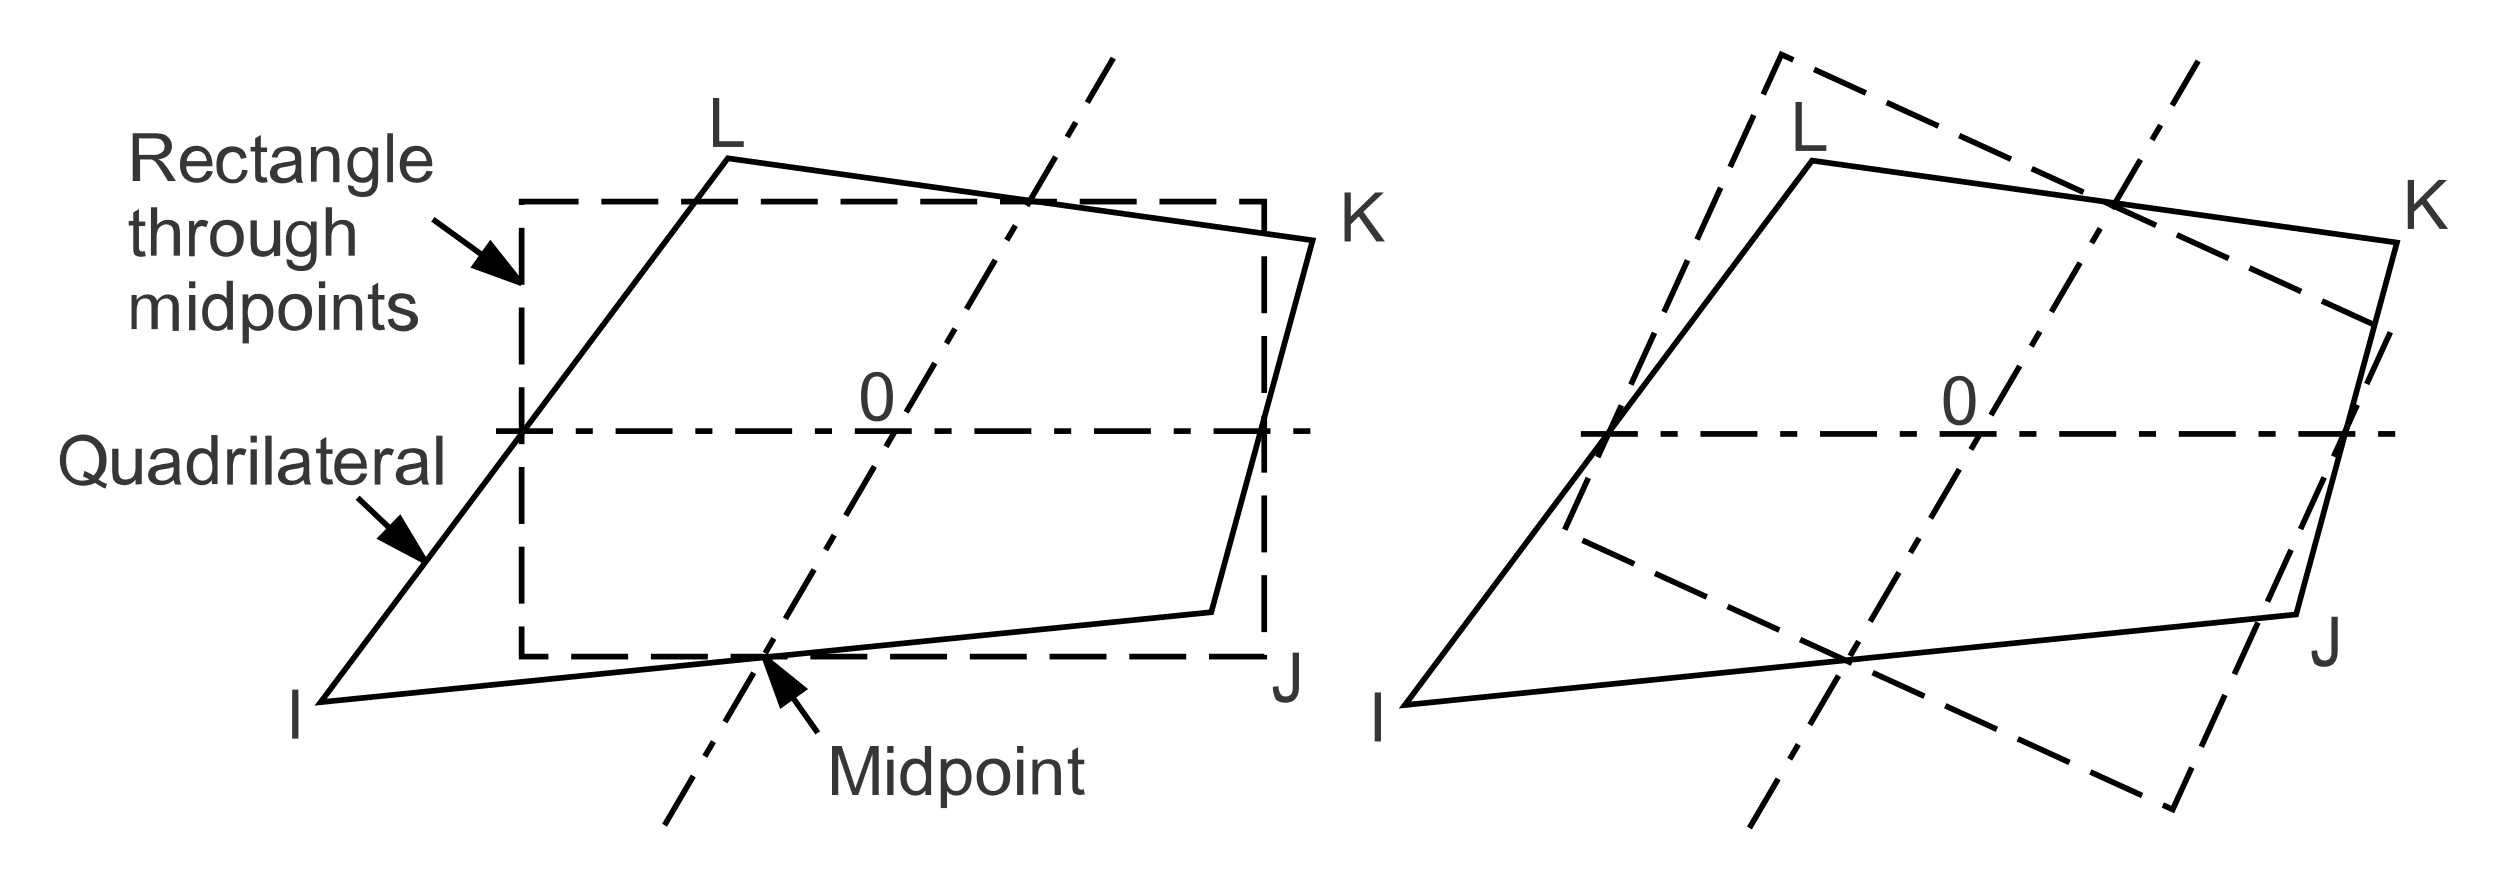 <?xml version="1.0" encoding="utf-8"?>
<!-- Generator: Adobe Illustrator 17.1.0, SVG Export Plug-In . SVG Version: 6.00 Build 0)  -->

<svg version="1.1" id="Layer_1" xmlns="http://www.w3.org/2000/svg" xmlns:xlink="http://www.w3.org/1999/xlink" x="0px" y="0px"
	 width="439px" height="155px" viewBox="86 319 439 155" enable-background="new 86 319 439 155" xml:space="preserve">
<g>
	<rect x="86" y="319" fill="#FFFFFF" width="439" height="155"/>
	
		<rect x="177.6" y="354.4" fill="none" stroke="#000000" stroke-miterlimit="10" stroke-dasharray="10,4" width="130.4" height="79.9"/>
	<path fill="none" stroke="#000000" stroke-miterlimit="10" stroke-dasharray="10,4,3,4" d="M173.1,394.7h146.4 M202.7,463.9
		l78.8-134.7"/>
	<polygon fill="none" stroke="#000000" stroke-miterlimit="10" points="142.3,442.3 213.8,346.8 316.5,361.2 298.7,426.5 	"/>
	
		<rect x="387.2" y="336.1" transform="matrix(-0.415 0.91 -0.91 -0.415 972.284 164.465)" fill="none" stroke="#000000" stroke-miterlimit="10" stroke-dasharray="10,4" width="92.1" height="117.5"/>
	<path fill="none" stroke="#000000" stroke-miterlimit="10" stroke-dasharray="10,4,3,4" d="M363.6,395.2H510 M393.2,464.4
		L472,329.7"/>
	<polygon fill="none" stroke="#000000" stroke-miterlimit="10" points="332.7,442.8 404.2,347.2 506.9,361.6 489.2,426.9 	"/>
	<polygon fill="#363639" points="211.2,344.8 211.2,336.2 212.3,336.2 212.3,343.8 216.6,343.8 216.6,344.8 	"/>
	<polygon fill="#363639" points="322.1,361.4 322.1,352.8 323.2,352.8 323.2,357 327.5,352.8 329,352.8 325.4,356.2 329.2,361.4 
		327.7,361.4 324.6,357 323.2,358.4 323.2,361.4 	"/>
	<path fill="#363639" d="M309.5,439.6l1-0.1c0,0.7,0.2,1.1,0.4,1.4s0.5,0.4,0.9,0.4c0.3,0,0.5-0.1,0.7-0.2s0.3-0.3,0.4-0.5
		s0.1-0.6,0.1-1.1v-5.9h1.1v5.9c0,0.7-0.1,1.3-0.3,1.7c-0.2,0.4-0.4,0.7-0.8,0.9c-0.4,0.2-0.8,0.3-1.3,0.3c-0.8,0-1.3-0.2-1.7-0.6
		C309.7,441.1,309.5,440.4,309.5,439.6L309.5,439.6z"/>
	<polygon fill="#363639" points="137.3,448.7 137.3,440.1 138.4,440.1 138.4,448.7 	"/>
	<path fill="#363639" d="M237.2,388.6c0-1,0.1-1.8,0.3-2.4s0.5-1.1,0.9-1.4s0.9-0.5,1.6-0.5c0.5,0,0.9,0.1,1.2,0.3
		c0.3,0.2,0.6,0.5,0.9,0.8c0.2,0.3,0.4,0.8,0.5,1.3s0.2,1.2,0.2,2c0,1-0.1,1.8-0.3,2.4s-0.5,1.1-0.9,1.4s-0.9,0.5-1.6,0.5
		c-0.8,0-1.5-0.3-2-0.9C237.5,391.3,237.2,390.2,237.2,388.6 M238.3,388.6c0,1.4,0.2,2.4,0.5,2.8c0.3,0.5,0.7,0.7,1.2,0.7
		s0.9-0.2,1.2-0.7s0.5-1.4,0.5-2.8s-0.2-2.4-0.5-2.8c-0.3-0.5-0.7-0.7-1.2-0.7s-0.9,0.2-1.2,0.6
		C238.5,386.2,238.3,387.2,238.3,388.6L238.3,388.6z"/>
	<polygon fill="#363639" points="401.3,345.5 401.3,336.9 402.4,336.9 402.4,344.5 406.7,344.5 406.7,345.5 	"/>
	<polygon fill="#363639" points="508.8,359.2 508.8,350.6 509.9,350.6 509.9,354.9 514.2,350.6 515.7,350.6 512.1,354.1 
		515.9,359.2 514.4,359.2 511.3,354.9 509.9,356.2 509.9,359.2 	"/>
	<path fill="#363639" d="M491.9,433.3l1-0.1c0,0.7,0.2,1.1,0.4,1.4c0.2,0.2,0.5,0.4,0.9,0.4c0.3,0,0.5-0.1,0.7-0.2s0.3-0.3,0.4-0.5
		s0.1-0.6,0.1-1.1v-5.9h1.1v5.9c0,0.7-0.1,1.3-0.3,1.7c-0.2,0.4-0.4,0.7-0.8,0.9c-0.4,0.2-0.8,0.3-1.3,0.3c-0.8,0-1.3-0.2-1.7-0.6
		C492.1,434.8,491.9,434.2,491.9,433.3L491.9,433.3z"/>
	<polygon fill="#363639" points="327.4,449.2 327.4,440.6 328.5,440.6 328.5,449.2 	"/>
	<path fill="#363639" d="M427.3,389.3c0-1,0.1-1.8,0.3-2.4c0.2-0.6,0.5-1.1,0.9-1.4s0.9-0.5,1.6-0.5c0.5,0,0.9,0.1,1.2,0.3
		c0.3,0.2,0.6,0.5,0.9,0.8s0.4,0.8,0.5,1.3s0.2,1.2,0.2,2c0,1-0.1,1.8-0.3,2.4c-0.2,0.6-0.5,1.1-0.9,1.4s-0.9,0.5-1.6,0.5
		c-0.8,0-1.5-0.3-2-0.9C427.6,392.1,427.3,390.9,427.3,389.3 M428.4,389.3c0,1.4,0.2,2.4,0.5,2.8c0.3,0.5,0.7,0.7,1.2,0.7
		s0.9-0.2,1.2-0.7s0.5-1.4,0.5-2.8s-0.2-2.4-0.5-2.8c-0.3-0.5-0.7-0.7-1.2-0.7s-0.9,0.2-1.2,0.6
		C428.6,386.9,428.4,387.9,428.4,389.3L428.4,389.3z"/>
	<path fill="#363639" d="M109.3,351v-8.6h3.8c0.8,0,1.3,0.1,1.7,0.2c0.4,0.2,0.7,0.4,1,0.8s0.4,0.8,0.4,1.3c0,0.6-0.2,1.1-0.6,1.5
		s-1,0.7-1.8,0.8c0.3,0.1,0.5,0.3,0.7,0.4c0.3,0.3,0.6,0.7,0.9,1.1l1.5,2.3h-1.4l-1.1-1.8c-0.3-0.5-0.6-0.9-0.8-1.2
		c-0.2-0.3-0.4-0.5-0.6-0.6s-0.3-0.2-0.5-0.2c-0.1,0-0.3,0-0.6,0h-1.3v3.8h-1.3 M110.4,346.2h2.4c0.5,0,0.9,0,1.2-0.2
		c0.3-0.1,0.5-0.3,0.7-0.5c0.1-0.2,0.2-0.5,0.2-0.8c0-0.4-0.2-0.7-0.4-1c-0.3-0.3-0.8-0.4-1.4-0.4h-2.7L110.4,346.2L110.4,346.2z"/>
	<path fill="#363639" d="M122.3,349l1.1,0.1c-0.2,0.6-0.5,1.1-1,1.5c-0.5,0.3-1.1,0.5-1.8,0.5c-0.9,0-1.6-0.3-2.2-0.8
		c-0.5-0.6-0.8-1.3-0.8-2.4c0-1,0.3-1.9,0.8-2.4c0.5-0.6,1.2-0.9,2.1-0.9c0.8,0,1.5,0.3,2,0.9s0.8,1.4,0.8,2.4c0,0.1,0,0.2,0,0.3
		h-4.6c0,0.7,0.2,1.2,0.6,1.6c0.3,0.4,0.8,0.5,1.3,0.5c0.4,0,0.7-0.1,1-0.3C121.9,349.8,122.1,349.5,122.3,349 M118.8,347.3h3.5
		c0-0.5-0.2-0.9-0.4-1.2c-0.3-0.4-0.8-0.6-1.3-0.6s-0.9,0.2-1.2,0.5C119,346.4,118.8,346.8,118.8,347.3L118.8,347.3z"/>
	<path fill="#363639" d="M128.5,348.8l1,0.1c-0.1,0.7-0.4,1.3-0.9,1.7c-0.5,0.4-1,0.6-1.7,0.6c-0.9,0-1.5-0.3-2.1-0.8
		s-0.8-1.3-0.8-2.4c0-0.7,0.1-1.3,0.3-1.8c0.2-0.5,0.6-0.9,1-1.1c0.5-0.3,0.9-0.4,1.5-0.4c0.7,0,1.2,0.2,1.7,0.5
		c0.4,0.3,0.7,0.8,0.8,1.5l-1,0.2c-0.1-0.4-0.3-0.7-0.5-0.9c-0.3-0.2-0.6-0.3-0.9-0.3c-0.5,0-1,0.2-1.3,0.6s-0.5,1-0.5,1.8
		s0.2,1.5,0.5,1.8c0.3,0.4,0.7,0.6,1.3,0.6c0.4,0,0.8-0.1,1-0.4C128.3,349.7,128.5,349.3,128.5,348.8L128.5,348.8z"/>
	<path fill="#363639" d="M132.8,350.1l0.2,0.9c-0.3,0-0.6,0.1-0.8,0.1c-0.4,0-0.7-0.1-0.9-0.2s-0.4-0.3-0.4-0.5
		c-0.1-0.2-0.1-0.6-0.1-1.2v-3.6H130v-0.8h0.8v-1.5l1-0.6v2.2h1.1v0.8h-1.1v3.6c0,0.3,0,0.5,0.1,0.6c0,0.1,0.1,0.2,0.2,0.2
		c0.1,0,0.2,0.1,0.4,0.1C132.4,350.1,132.6,350.1,132.8,350.1L132.8,350.1z"/>
	<path fill="#363639" d="M137.9,350.3c-0.4,0.3-0.8,0.6-1.1,0.7c-0.4,0.1-0.8,0.2-1.2,0.2c-0.7,0-1.2-0.2-1.6-0.5
		c-0.4-0.3-0.6-0.8-0.6-1.3c0-0.3,0.1-0.6,0.2-0.8c0.1-0.3,0.3-0.5,0.6-0.6c0.2-0.1,0.5-0.3,0.8-0.3c0.2,0,0.5-0.1,0.9-0.2
		c0.9-0.1,1.5-0.2,1.9-0.4c0-0.1,0-0.2,0-0.3c0-0.4-0.1-0.7-0.3-0.9c-0.3-0.2-0.7-0.4-1.2-0.4s-0.9,0.1-1.1,0.3
		c-0.2,0.2-0.4,0.5-0.5,0.9l-1-0.1c0.1-0.4,0.3-0.8,0.5-1.1c0.2-0.3,0.5-0.5,0.9-0.6s0.9-0.2,1.4-0.2s1,0.1,1.3,0.2s0.6,0.3,0.7,0.5
		c0.2,0.2,0.3,0.4,0.3,0.7c0,0.2,0.1,0.5,0.1,1v1.4c0,1,0,1.6,0.1,1.9c0,0.3,0.1,0.5,0.3,0.7h-1.1
		C138,350.8,137.9,350.6,137.9,350.3 M137.8,347.9c-0.4,0.2-1,0.3-1.7,0.4c-0.4,0.1-0.7,0.1-0.9,0.2s-0.3,0.2-0.4,0.3
		c-0.1,0.2-0.1,0.3-0.1,0.5c0,0.3,0.1,0.5,0.3,0.7s0.5,0.3,0.9,0.3s0.8-0.1,1.1-0.3c0.3-0.2,0.6-0.4,0.7-0.7
		c0.1-0.2,0.2-0.6,0.2-1.1v-0.3H137.8z"/>
	<path fill="#363639" d="M140.6,351v-6.2h0.9v0.9c0.5-0.7,1.1-1,2-1c0.4,0,0.7,0.1,1,0.2s0.6,0.3,0.7,0.5s0.3,0.5,0.3,0.8
		c0,0.2,0.1,0.5,0.1,1v3.8h-1.1v-3.8c0-0.4,0-0.7-0.1-1c-0.1-0.2-0.2-0.4-0.4-0.5s-0.5-0.2-0.7-0.2c-0.5,0-0.9,0.1-1.2,0.4
		s-0.5,0.8-0.5,1.6v3.4h-1V351z"/>
	<path fill="#363639" d="M147.1,351.5l1,0.2c0,0.3,0.2,0.5,0.4,0.7c0.3,0.2,0.6,0.3,1.1,0.3s0.9-0.1,1.1-0.3
		c0.3-0.2,0.5-0.5,0.6-0.8c0-0.2,0.1-0.7,0.1-1.3c-0.5,0.6-1,0.8-1.7,0.8c-0.9,0-1.5-0.3-2-0.9s-0.7-1.4-0.7-2.2
		c0-0.6,0.1-1.1,0.3-1.6s0.5-0.9,0.9-1.2c0.4-0.3,0.9-0.4,1.4-0.4c0.7,0,1.3,0.3,1.8,0.9v-0.8h1v5.4c0,1-0.1,1.6-0.3,2
		s-0.5,0.7-0.9,1c-0.4,0.2-0.9,0.3-1.6,0.3c-0.7,0-1.3-0.2-1.8-0.5S147.1,352.2,147.1,351.5 M148,347.8c0,0.8,0.2,1.4,0.5,1.8
		s0.7,0.6,1.2,0.6s0.9-0.2,1.2-0.6s0.5-1,0.5-1.8s-0.2-1.3-0.5-1.7c-0.3-0.4-0.7-0.6-1.2-0.6s-0.9,0.2-1.2,0.6
		C148.1,346.5,148,347.1,148,347.8L148,347.8z"/>
	<polygon fill="#363639" points="154,351 154,342.4 155,342.4 155,351 	"/>
	<path fill="#363639" d="M160.9,349l1.1,0.1c-0.2,0.6-0.5,1.1-1,1.5c-0.5,0.3-1.1,0.5-1.8,0.5c-0.9,0-1.6-0.3-2.2-0.8
		c-0.5-0.6-0.8-1.3-0.8-2.4c0-1,0.3-1.9,0.8-2.4c0.5-0.6,1.2-0.9,2.1-0.9c0.8,0,1.5,0.3,2,0.9s0.8,1.4,0.8,2.4c0,0.1,0,0.2,0,0.3
		h-4.6c0,0.7,0.2,1.2,0.6,1.6c0.3,0.4,0.8,0.5,1.3,0.5c0.4,0,0.7-0.1,1-0.3C160.5,349.8,160.7,349.5,160.9,349 M157.4,347.3h3.5
		c0-0.5-0.2-0.9-0.4-1.2c-0.3-0.4-0.8-0.6-1.3-0.6s-0.9,0.2-1.2,0.5C157.6,346.4,157.5,346.8,157.4,347.3L157.4,347.3z"/>
	<path fill="#363639" d="M111.4,363.1l0.2,0.9c-0.3,0-0.6,0.1-0.8,0.1c-0.4,0-0.7-0.1-0.9-0.2c-0.2-0.1-0.4-0.3-0.4-0.5
		c-0.1-0.2-0.1-0.6-0.1-1.2v-3.6h-0.8v-0.8h0.8v-1.5l1-0.6v2.2h1.1v0.8h-1.1v3.6c0,0.3,0,0.5,0.1,0.6c0,0.1,0.1,0.2,0.2,0.2
		s0.2,0.1,0.4,0.1C111.1,363.1,111.2,363.1,111.4,363.1L111.4,363.1z"/>
	<path fill="#363639" d="M112.5,364v-8.6h1.1v3.1c0.5-0.6,1.1-0.9,1.9-0.9c0.5,0,0.9,0.1,1.2,0.3c0.3,0.2,0.6,0.4,0.7,0.7
		c0.1,0.3,0.2,0.8,0.2,1.4v3.9h-1.1V360c0-0.5-0.1-0.9-0.3-1.2c-0.2-0.2-0.6-0.4-1-0.4c-0.3,0-0.6,0.1-0.9,0.3
		c-0.3,0.2-0.5,0.4-0.6,0.7c-0.1,0.3-0.2,0.7-0.2,1.1v3.4h-1V364z"/>
	<path fill="#363639" d="M119.2,364v-6.2h0.9v0.9c0.2-0.4,0.5-0.7,0.7-0.9c0.2-0.1,0.4-0.2,0.7-0.2c0.4,0,0.7,0.1,1.1,0.3l-0.4,1
		c-0.3-0.1-0.5-0.2-0.8-0.2c-0.2,0-0.4,0.1-0.6,0.2s-0.3,0.3-0.4,0.6c-0.1,0.4-0.2,0.8-0.2,1.2v3.3L119.2,364L119.2,364z"/>
	<path fill="#363639" d="M122.9,360.9c0-1.2,0.3-2,1-2.6c0.5-0.5,1.2-0.7,2-0.7c0.9,0,1.5,0.3,2.1,0.8c0.5,0.6,0.8,1.3,0.8,2.3
		c0,0.8-0.1,1.4-0.4,1.9c-0.2,0.5-0.6,0.8-1.1,1.1c-0.5,0.2-1,0.4-1.5,0.4c-0.9,0-1.6-0.3-2.1-0.8
		C123.1,362.8,122.9,361.9,122.9,360.9 M124,360.9c0,0.8,0.2,1.4,0.5,1.8s0.8,0.6,1.3,0.6s1-0.2,1.3-0.6s0.5-1,0.5-1.8
		s-0.2-1.3-0.5-1.8c-0.4-0.4-0.8-0.6-1.3-0.6s-1,0.2-1.3,0.6C124.1,359.5,124,360.1,124,360.9L124,360.9z"/>
	<path fill="#363639" d="M134.1,364v-0.9c-0.5,0.7-1.2,1-2,1c-0.4,0-0.7-0.1-1-0.2s-0.6-0.3-0.7-0.5c-0.2-0.2-0.3-0.5-0.3-0.8
		c0-0.2-0.1-0.5-0.1-1v-3.9h1.1v3.5c0,0.6,0,0.9,0.1,1.1c0.1,0.3,0.2,0.5,0.4,0.6c0.2,0.2,0.5,0.2,0.8,0.2s0.6-0.1,0.9-0.2
		c0.3-0.2,0.5-0.4,0.6-0.7c0.1-0.3,0.2-0.7,0.2-1.2v-3.3h1.1v6.2L134.1,364L134.1,364z"/>
	<path fill="#363639" d="M136.3,364.5l1,0.2c0,0.3,0.2,0.5,0.4,0.7c0.3,0.2,0.6,0.3,1.1,0.3s0.9-0.1,1.1-0.3
		c0.3-0.2,0.5-0.5,0.6-0.8c0-0.2,0.1-0.7,0.1-1.3c-0.5,0.6-1,0.8-1.7,0.8c-0.9,0-1.5-0.3-2-0.9s-0.7-1.4-0.7-2.2
		c0-0.6,0.1-1.1,0.3-1.6s0.5-0.9,0.9-1.2c0.4-0.3,0.9-0.4,1.4-0.4c0.7,0,1.3,0.3,1.8,0.9v-0.8h1v5.4c0,1-0.1,1.6-0.3,2
		s-0.5,0.7-0.9,1c-0.4,0.2-0.9,0.3-1.6,0.3c-0.7,0-1.3-0.2-1.8-0.5S136.3,365.2,136.3,364.5 M137.2,360.8c0,0.8,0.2,1.4,0.5,1.8
		s0.7,0.6,1.2,0.6s0.9-0.2,1.2-0.6s0.5-1,0.5-1.8s-0.2-1.3-0.5-1.7c-0.3-0.4-0.7-0.6-1.2-0.6s-0.9,0.2-1.2,0.6
		C137.3,359.5,137.2,360,137.2,360.8L137.2,360.8z"/>
	<path fill="#363639" d="M143.2,364v-8.6h1.1v3.1c0.5-0.6,1.1-0.9,1.9-0.9c0.5,0,0.9,0.1,1.2,0.3c0.3,0.2,0.6,0.4,0.7,0.7
		c0.1,0.3,0.2,0.8,0.2,1.4v3.9h-1.1V360c0-0.5-0.1-0.9-0.3-1.2c-0.2-0.2-0.6-0.4-1-0.4c-0.3,0-0.6,0.1-0.9,0.3
		c-0.3,0.2-0.5,0.4-0.6,0.7c-0.1,0.3-0.2,0.7-0.2,1.1v3.4h-1V364z"/>
	<path fill="#363639" d="M109.1,377v-6.2h0.9v0.9c0.2-0.3,0.4-0.5,0.8-0.7c0.3-0.2,0.7-0.3,1.1-0.3c0.5,0,0.8,0.1,1.1,0.3
		c0.3,0.2,0.5,0.5,0.6,0.8c0.5-0.7,1.1-1.1,1.9-1.1c0.6,0,1.1,0.2,1.4,0.5s0.5,0.9,0.5,1.6v4.3h-1.1V373c0-0.4,0-0.7-0.1-0.9
		c-0.1-0.2-0.2-0.3-0.4-0.5c-0.2-0.1-0.4-0.2-0.6-0.2c-0.4,0-0.8,0.2-1.1,0.4c-0.3,0.3-0.4,0.8-0.4,1.4v3.6h-1.1v-4
		c0-0.5-0.1-0.8-0.3-1.1c-0.2-0.2-0.5-0.3-0.8-0.3s-0.6,0.1-0.8,0.2c-0.3,0.2-0.4,0.4-0.5,0.7c-0.1,0.3-0.2,0.7-0.2,1.3v3.2h-0.9
		V377z"/>
	<path fill="#363639" d="M119.2,369.6v-1.2h1.1v1.2H119.2 M119.2,377v-6.2h1.1v6.2H119.2L119.2,377z"/>
	<path fill="#363639" d="M125.9,377v-0.8c-0.4,0.6-1,0.9-1.7,0.9c-0.5,0-1-0.1-1.4-0.4s-0.7-0.6-1-1.1c-0.2-0.5-0.3-1-0.3-1.7
		c0-0.6,0.1-1.2,0.3-1.7c0.2-0.5,0.5-0.9,0.9-1.2c0.4-0.3,0.9-0.4,1.4-0.4c0.4,0,0.7,0.1,1,0.2c0.3,0.2,0.5,0.4,0.7,0.6v-3.1h1.1
		v8.6h-1 M122.5,373.9c0,0.8,0.2,1.4,0.5,1.8s0.7,0.6,1.2,0.6s0.8-0.2,1.2-0.6c0.3-0.4,0.5-0.9,0.5-1.7c0-0.9-0.2-1.5-0.5-1.9
		s-0.7-0.6-1.2-0.6s-0.9,0.2-1.2,0.6C122.7,372.4,122.5,373,122.5,373.9L122.5,373.9z"/>
	<path fill="#363639" d="M128.6,379.3v-8.6h1v0.8c0.2-0.3,0.5-0.6,0.8-0.7c0.3-0.2,0.6-0.2,1-0.2c0.5,0,1,0.1,1.4,0.4
		s0.7,0.7,0.9,1.2s0.3,1,0.3,1.6s-0.1,1.2-0.3,1.7s-0.6,0.9-1,1.2c-0.4,0.3-0.9,0.4-1.4,0.4c-0.4,0-0.7-0.1-0.9-0.2
		c-0.3-0.1-0.5-0.3-0.7-0.6v3L128.6,379.3 M129.5,373.9c0,0.8,0.2,1.4,0.5,1.8s0.7,0.6,1.2,0.6s0.9-0.2,1.2-0.6s0.5-1,0.5-1.8
		s-0.2-1.4-0.5-1.8s-0.7-0.6-1.2-0.6s-0.9,0.2-1.2,0.6S129.5,373.1,129.5,373.9L129.5,373.9z"/>
	<path fill="#363639" d="M134.9,373.9c0-1.2,0.3-2,1-2.6c0.5-0.5,1.2-0.7,2-0.7c0.9,0,1.5,0.3,2.1,0.8c0.5,0.6,0.8,1.3,0.8,2.3
		c0,0.8-0.1,1.4-0.4,1.9s-0.6,0.8-1.1,1.1c-0.5,0.2-1,0.4-1.5,0.4c-0.9,0-1.6-0.3-2.1-0.8C135.1,375.7,134.9,374.9,134.9,373.9
		 M136,373.9c0,0.8,0.2,1.4,0.5,1.8s0.8,0.6,1.3,0.6s1-0.2,1.3-0.6s0.5-1,0.5-1.8s-0.2-1.3-0.5-1.8c-0.4-0.4-0.8-0.6-1.3-0.6
		s-1,0.2-1.3,0.6C136.1,372.5,136,373.1,136,373.9L136,373.9z"/>
	<path fill="#363639" d="M142,369.6v-1.2h1.1v1.2H142 M142,377v-6.2h1.1v6.2H142L142,377z"/>
	<path fill="#363639" d="M144.6,377v-6.2h0.9v0.9c0.5-0.7,1.1-1,2-1c0.4,0,0.7,0.1,1,0.2s0.6,0.3,0.7,0.5s0.3,0.5,0.3,0.8
		c0,0.2,0.1,0.5,0.1,1v3.8h-1.1v-3.8c0-0.4,0-0.7-0.1-1c-0.1-0.2-0.2-0.4-0.4-0.5s-0.5-0.2-0.7-0.2c-0.5,0-0.9,0.1-1.2,0.4
		s-0.5,0.8-0.5,1.6v3.4h-1V377z"/>
	<path fill="#363639" d="M153.4,376l0.2,0.9c-0.3,0-0.6,0.1-0.8,0.1c-0.4,0-0.7-0.1-0.9-0.2s-0.4-0.3-0.4-0.5
		c-0.1-0.2-0.1-0.6-0.1-1.2v-3.6h-0.8v-0.8h0.8v-1.5l1-0.6v2.2h1.1v0.8h-1.1v3.6c0,0.3,0,0.5,0.1,0.6c0,0.1,0.1,0.2,0.2,0.2
		c0.1,0,0.2,0.1,0.4,0.1C153.1,376.1,153.2,376,153.4,376L153.4,376z"/>
	<path fill="#363639" d="M154.1,375.1l1-0.2c0,0.4,0.2,0.7,0.5,1c0.3,0.2,0.6,0.3,1.1,0.3s0.8-0.1,1.1-0.3c0.2-0.2,0.3-0.4,0.3-0.7
		c0-0.2-0.1-0.4-0.3-0.6c-0.1-0.1-0.5-0.2-1.1-0.4c-0.8-0.2-1.3-0.4-1.6-0.5s-0.5-0.3-0.7-0.6c-0.2-0.3-0.2-0.5-0.2-0.8
		s0.1-0.5,0.2-0.8c0.1-0.2,0.3-0.4,0.5-0.6c0.2-0.1,0.4-0.2,0.7-0.3c0.3-0.1,0.6-0.1,0.9-0.1c0.5,0,0.9,0.1,1.3,0.2
		c0.4,0.1,0.6,0.3,0.8,0.6c0.2,0.2,0.3,0.6,0.4,1l-1,0.1c0-0.3-0.2-0.6-0.4-0.7c-0.2-0.2-0.5-0.3-0.9-0.3c-0.5,0-0.8,0.1-1,0.2
		c-0.2,0.2-0.3,0.3-0.3,0.6c0,0.1,0,0.3,0.1,0.4s0.2,0.2,0.4,0.3c0.1,0,0.4,0.1,0.9,0.3c0.7,0.2,1.3,0.4,1.6,0.5s0.5,0.3,0.7,0.6
		c0.2,0.2,0.3,0.5,0.3,0.9s-0.1,0.7-0.3,1s-0.5,0.5-0.9,0.7s-0.8,0.3-1.3,0.3c-0.8,0-1.4-0.2-1.8-0.5
		C154.4,376.3,154.2,375.8,154.1,375.1L154.1,375.1z"/>
	<path fill="#363639" d="M103.3,403.2c0.5,0.4,1,0.6,1.5,0.8l-0.3,0.8c-0.6-0.2-1.2-0.6-1.8-1c-0.6,0.3-1.3,0.5-2.1,0.5
		c-0.8,0-1.5-0.2-2.1-0.6s-1.1-0.9-1.5-1.6c-0.3-0.7-0.5-1.4-0.5-2.3c0-0.8,0.2-1.6,0.5-2.3c0.3-0.7,0.8-1.2,1.5-1.6
		s1.3-0.6,2.1-0.6c0.8,0,1.5,0.2,2.1,0.6s1.1,0.9,1.5,1.6s0.5,1.4,0.5,2.3c0,0.7-0.1,1.3-0.3,1.9C104,402.3,103.7,402.7,103.3,403.2
		 M100.8,401.7c0.6,0.2,1.2,0.5,1.6,0.8c0.7-0.6,1-1.5,1-2.7c0-0.7-0.1-1.3-0.4-1.8c-0.2-0.5-0.6-0.9-1-1.2c-0.5-0.3-1-0.4-1.5-0.4
		c-0.9,0-1.6,0.3-2.1,0.9c-0.6,0.6-0.8,1.4-0.8,2.6c0,1.1,0.3,2,0.8,2.6s1.2,0.9,2.1,0.9c0.4,0,0.8-0.1,1.2-0.2
		c-0.4-0.2-0.7-0.4-1.1-0.5L100.8,401.7L100.8,401.7z"/>
	<path fill="#363639" d="M109.8,404.1v-0.9c-0.5,0.7-1.2,1-2,1c-0.4,0-0.7-0.1-1-0.2s-0.6-0.3-0.7-0.5c-0.2-0.2-0.3-0.5-0.3-0.8
		c0-0.2-0.1-0.5-0.1-1v-3.9h1.1v3.5c0,0.6,0,0.9,0.1,1.1c0.1,0.3,0.2,0.5,0.4,0.6c0.2,0.2,0.5,0.2,0.8,0.2s0.6-0.1,0.9-0.2
		c0.3-0.2,0.5-0.4,0.6-0.7c0.1-0.3,0.2-0.7,0.2-1.2v-3.3h1.1v6.2L109.8,404.1L109.8,404.1z"/>
	<path fill="#363639" d="M116.5,403.3c-0.4,0.3-0.8,0.6-1.1,0.7c-0.4,0.1-0.8,0.2-1.2,0.2c-0.7,0-1.2-0.2-1.6-0.5s-0.6-0.8-0.6-1.3
		c0-0.3,0.1-0.6,0.2-0.8c0.1-0.3,0.3-0.5,0.6-0.6c0.2-0.1,0.5-0.3,0.8-0.3c0.2,0,0.5-0.1,0.9-0.2c0.9-0.1,1.5-0.2,1.9-0.4
		c0-0.1,0-0.2,0-0.3c0-0.4-0.1-0.7-0.3-0.9c-0.3-0.2-0.7-0.4-1.2-0.4s-0.9,0.1-1.1,0.3c-0.2,0.2-0.4,0.5-0.5,0.9l-1-0.1
		c0.1-0.4,0.3-0.8,0.5-1.1c0.2-0.3,0.5-0.5,0.9-0.6s0.9-0.2,1.4-0.2s1,0.1,1.3,0.2s0.6,0.3,0.7,0.5c0.2,0.2,0.3,0.4,0.3,0.7
		c0,0.2,0.1,0.5,0.1,1v1.4c0,1,0,1.6,0.1,1.9s0.1,0.5,0.3,0.7h-1.1C116.6,403.9,116.6,403.6,116.5,403.3 M116.4,401
		c-0.4,0.2-1,0.3-1.7,0.4c-0.4,0.1-0.7,0.1-0.9,0.2c-0.2,0.1-0.3,0.2-0.4,0.3c-0.1,0.2-0.1,0.3-0.1,0.5c0,0.3,0.1,0.5,0.3,0.7
		c0.2,0.2,0.5,0.3,0.9,0.3s0.8-0.1,1.1-0.3c0.3-0.2,0.6-0.4,0.7-0.7c0.1-0.2,0.2-0.6,0.2-1.1L116.4,401L116.4,401z"/>
	<path fill="#363639" d="M123.2,404.1v-0.8c-0.4,0.6-1,0.9-1.7,0.9c-0.5,0-1-0.1-1.4-0.4s-0.7-0.6-1-1.1c-0.2-0.5-0.3-1-0.3-1.7
		c0-0.6,0.1-1.2,0.3-1.7c0.2-0.5,0.5-0.9,0.9-1.2c0.4-0.3,0.9-0.4,1.4-0.4c0.4,0,0.7,0.1,1,0.2c0.3,0.2,0.5,0.4,0.7,0.6v-3.1h1.1
		v8.6h-1 M119.9,401c0,0.8,0.2,1.4,0.5,1.8s0.7,0.6,1.2,0.6s0.8-0.2,1.2-0.6c0.3-0.4,0.5-0.9,0.5-1.7c0-0.9-0.2-1.5-0.5-1.9
		s-0.7-0.6-1.2-0.6s-0.9,0.2-1.2,0.6C120.1,399.5,119.9,400.2,119.9,401L119.9,401z"/>
	<path fill="#363639" d="M125.9,404.1v-6.2h0.9v0.9c0.2-0.4,0.5-0.7,0.7-0.9c0.2-0.1,0.4-0.2,0.7-0.2c0.4,0,0.7,0.1,1.1,0.3l-0.4,1
		c-0.3-0.1-0.5-0.2-0.8-0.2c-0.2,0-0.4,0.1-0.6,0.2s-0.3,0.3-0.4,0.6c-0.1,0.4-0.2,0.8-0.2,1.2v3.3L125.9,404.1L125.9,404.1z"/>
	<path fill="#363639" d="M130,396.7v-1.2h1.1v1.2H130 M130,404.1v-6.2h1.1v6.2H130L130,404.1z"/>
	<polygon fill="#363639" points="132.6,404.1 132.6,395.5 133.7,395.5 133.7,404.1 	"/>
	<path fill="#363639" d="M139.3,403.3c-0.4,0.3-0.8,0.6-1.1,0.7c-0.4,0.1-0.8,0.2-1.2,0.2c-0.7,0-1.2-0.2-1.6-0.5
		c-0.4-0.3-0.6-0.8-0.6-1.3c0-0.3,0.1-0.6,0.2-0.8c0.1-0.3,0.3-0.5,0.6-0.6c0.2-0.1,0.5-0.3,0.8-0.3c0.2,0,0.5-0.1,0.9-0.2
		c0.9-0.1,1.5-0.2,1.9-0.4c0-0.1,0-0.2,0-0.3c0-0.4-0.1-0.7-0.3-0.9c-0.3-0.2-0.7-0.4-1.2-0.4s-0.9,0.1-1.1,0.3
		c-0.2,0.2-0.4,0.5-0.5,0.9l-1-0.1c0.1-0.4,0.3-0.8,0.5-1.1c0.2-0.3,0.5-0.5,0.9-0.6s0.9-0.2,1.4-0.2s1,0.1,1.3,0.2s0.6,0.3,0.7,0.5
		c0.2,0.2,0.3,0.4,0.3,0.7c0,0.2,0.1,0.5,0.1,1v1.4c0,1,0,1.6,0.1,1.9c0,0.3,0.1,0.5,0.3,0.7h-1.1
		C139.4,403.9,139.4,403.6,139.3,403.3 M139.2,401c-0.4,0.2-1,0.3-1.7,0.4c-0.4,0.1-0.7,0.1-0.9,0.2s-0.3,0.2-0.4,0.3
		c-0.1,0.2-0.1,0.3-0.1,0.5c0,0.3,0.1,0.5,0.3,0.7s0.5,0.3,0.9,0.3s0.8-0.1,1.1-0.3c0.3-0.2,0.6-0.4,0.7-0.7
		c0.1-0.2,0.2-0.6,0.2-1.1V401H139.2z"/>
	<path fill="#363639" d="M144.3,403.1l0.2,0.9c-0.3,0-0.6,0.1-0.8,0.1c-0.4,0-0.7-0.1-0.9-0.2s-0.4-0.3-0.4-0.5
		c-0.1-0.2-0.1-0.6-0.1-1.2v-3.6h-0.8v-0.8h0.8v-1.5l1-0.6v2.2h1.1v0.8h-1.1v3.6c0,0.3,0,0.5,0.1,0.6c0,0.1,0.1,0.2,0.2,0.2
		s0.2,0.1,0.4,0.1C143.9,403.2,144.1,403.2,144.3,403.1L144.3,403.1z"/>
	<path fill="#363639" d="M149.4,402.1l1.1,0.1c-0.2,0.6-0.5,1.1-1,1.5c-0.5,0.3-1.1,0.5-1.8,0.5c-0.9,0-1.6-0.3-2.2-0.8
		c-0.5-0.6-0.8-1.3-0.8-2.4c0-1,0.3-1.9,0.8-2.4c0.5-0.6,1.2-0.9,2.1-0.9c0.8,0,1.5,0.3,2,0.9s0.8,1.4,0.8,2.4c0,0.1,0,0.2,0,0.3
		h-4.6c0,0.7,0.2,1.2,0.6,1.6c0.3,0.4,0.8,0.5,1.3,0.5c0.4,0,0.7-0.1,1-0.3C149,402.9,149.2,402.5,149.4,402.1 M145.9,400.4h3.5
		c0-0.5-0.2-0.9-0.4-1.2c-0.3-0.4-0.8-0.6-1.3-0.6s-0.9,0.2-1.2,0.5C146.1,399.4,145.9,399.8,145.9,400.4L145.9,400.4z"/>
	<path fill="#363639" d="M151.8,404.1v-6.2h0.9v0.9c0.2-0.4,0.5-0.7,0.7-0.9c0.2-0.1,0.4-0.2,0.7-0.2c0.4,0,0.7,0.1,1.1,0.3l-0.4,1
		c-0.3-0.1-0.5-0.2-0.8-0.2c-0.2,0-0.4,0.1-0.6,0.2c-0.2,0.1-0.3,0.3-0.4,0.6c-0.1,0.4-0.2,0.8-0.2,1.2v3.3L151.8,404.1L151.8,404.1
		z"/>
	<path fill="#363639" d="M160,403.3c-0.4,0.3-0.8,0.6-1.1,0.7c-0.4,0.1-0.8,0.2-1.2,0.2c-0.7,0-1.2-0.2-1.6-0.5
		c-0.4-0.3-0.6-0.8-0.6-1.3c0-0.3,0.1-0.6,0.2-0.8c0.1-0.3,0.3-0.5,0.6-0.6c0.2-0.1,0.5-0.3,0.8-0.3c0.2,0,0.5-0.1,0.9-0.2
		c0.9-0.1,1.5-0.2,1.9-0.4c0-0.1,0-0.2,0-0.3c0-0.4-0.1-0.7-0.3-0.9c-0.3-0.2-0.7-0.4-1.2-0.4s-0.9,0.1-1.1,0.3
		c-0.2,0.2-0.4,0.5-0.5,0.9l-1-0.1c0.1-0.4,0.3-0.8,0.5-1.1c0.2-0.3,0.5-0.5,0.9-0.6s0.9-0.2,1.4-0.2s1,0.1,1.3,0.2s0.6,0.3,0.7,0.5
		c0.2,0.2,0.3,0.4,0.3,0.7c0,0.2,0.1,0.5,0.1,1v1.4c0,1,0,1.6,0.1,1.9s0.1,0.5,0.3,0.7h-1.1C160.1,403.9,160,403.6,160,403.3
		 M159.9,401c-0.4,0.2-1,0.3-1.7,0.4c-0.4,0.1-0.7,0.1-0.9,0.2s-0.3,0.2-0.4,0.3c-0.1,0.2-0.1,0.3-0.1,0.5c0,0.3,0.1,0.5,0.3,0.7
		s0.5,0.3,0.9,0.3s0.8-0.1,1.1-0.3c0.3-0.2,0.6-0.4,0.7-0.7c0.1-0.2,0.2-0.6,0.2-1.1V401H159.9z"/>
	<polygon fill="#363639" points="162.6,404.1 162.6,395.5 163.7,395.5 163.7,404.1 	"/>
	<path fill="#363639" d="M232.1,458.6V450h1.7l2,6.1c0.2,0.6,0.3,1,0.4,1.3c0.1-0.3,0.3-0.8,0.5-1.4l2.1-6h1.5v8.6h-1.1v-7.2
		l-2.5,7.2h-1l-2.5-7.3v7.3H232.1L232.1,458.6z"/>
	<path fill="#363639" d="M241.8,451.2V450h1.1v1.2H241.8 M241.8,458.6v-6.2h1.1v6.2H241.8L241.8,458.6z"/>
	<path fill="#363639" d="M248.5,458.6v-0.8c-0.4,0.6-1,0.9-1.7,0.9c-0.5,0-1-0.1-1.4-0.4s-0.7-0.6-1-1.1c-0.2-0.5-0.3-1-0.3-1.7
		c0-0.6,0.1-1.2,0.3-1.7s0.5-0.9,0.9-1.2c0.4-0.3,0.9-0.4,1.4-0.4c0.4,0,0.7,0.1,1,0.2c0.3,0.2,0.5,0.4,0.7,0.6v-3h1.1v8.6H248.5
		 M245.2,455.5c0,0.8,0.2,1.4,0.5,1.8s0.7,0.6,1.2,0.6s0.8-0.2,1.2-0.6c0.3-0.4,0.5-0.9,0.5-1.7c0-0.9-0.2-1.5-0.5-1.9
		s-0.7-0.6-1.2-0.6s-0.9,0.2-1.2,0.6S245.2,454.6,245.2,455.5L245.2,455.5z"/>
	<path fill="#363639" d="M251.2,460.9v-8.6h1v0.8c0.2-0.3,0.5-0.6,0.8-0.7s0.6-0.2,1-0.2c0.5,0,1,0.1,1.4,0.4s0.7,0.7,0.9,1.2
		c0.2,0.5,0.3,1,0.3,1.6s-0.1,1.2-0.3,1.7c-0.2,0.5-0.6,0.9-1,1.2c-0.4,0.3-0.9,0.4-1.4,0.4c-0.4,0-0.7-0.1-0.9-0.2
		c-0.3-0.1-0.5-0.3-0.7-0.6v3L251.2,460.9 M252.2,455.5c0,0.8,0.2,1.4,0.5,1.8s0.7,0.6,1.2,0.6s0.9-0.2,1.2-0.6s0.5-1,0.5-1.8
		s-0.2-1.4-0.5-1.8s-0.7-0.6-1.2-0.6s-0.9,0.2-1.2,0.6C252.3,454.1,252.2,454.7,252.2,455.5L252.2,455.5z"/>
	<path fill="#363639" d="M257.5,455.5c0-1.2,0.3-2,1-2.6c0.5-0.5,1.2-0.7,2-0.7c0.9,0,1.5,0.3,2.1,0.8c0.5,0.6,0.8,1.3,0.8,2.3
		c0,0.8-0.1,1.4-0.4,1.9c-0.2,0.5-0.6,0.8-1.1,1.1c-0.5,0.2-1,0.4-1.5,0.4c-0.9,0-1.6-0.3-2.1-0.8
		C257.8,457.3,257.5,456.5,257.5,455.5 M258.6,455.5c0,0.8,0.2,1.4,0.5,1.8s0.8,0.6,1.3,0.6s1-0.2,1.3-0.6s0.5-1,0.5-1.8
		s-0.2-1.3-0.5-1.8c-0.4-0.4-0.8-0.6-1.3-0.6s-1,0.2-1.3,0.6C258.8,454.1,258.6,454.7,258.6,455.5L258.6,455.5z"/>
	<path fill="#363639" d="M264.6,451.2V450h1.1v1.2H264.6 M264.6,458.6v-6.2h1.1v6.2H264.6L264.6,458.6z"/>
	<path fill="#363639" d="M267.3,458.6v-6.2h0.9v0.9c0.5-0.7,1.1-1,2-1c0.4,0,0.7,0.1,1,0.2s0.6,0.3,0.7,0.5s0.3,0.5,0.3,0.8
		c0,0.2,0.1,0.5,0.1,1v3.8h-1.1v-3.8c0-0.4,0-0.7-0.1-1c-0.1-0.2-0.2-0.4-0.4-0.5c-0.2-0.1-0.5-0.2-0.7-0.2c-0.5,0-0.9,0.1-1.2,0.4
		c-0.3,0.3-0.5,0.8-0.5,1.6v3.4h-1V458.6z"/>
	<path fill="#363639" d="M276.3,457.6l0.2,0.9c-0.3,0-0.6,0.1-0.8,0.1c-0.4,0-0.7-0.1-0.9-0.2c-0.2-0.1-0.4-0.3-0.4-0.5
		c-0.1-0.2-0.1-0.6-0.1-1.2v-3.6h-0.8v-0.8h0.8v-1.5l1-0.6v2.2h1.1v0.8h-1.1v3.6c0,0.3,0,0.5,0.1,0.6c0,0.1,0.1,0.2,0.2,0.2
		s0.2,0.1,0.4,0.1C275.9,457.7,276.1,457.6,276.3,457.6L276.3,457.6z"/>
	<line fill="none" stroke="#000000" stroke-miterlimit="10" x1="162" y1="357.5" x2="177.6" y2="368.8"/>
	<polygon points="177.6,368.8 177.4,369.2 168.6,366 172.1,361.1 177.9,368.4 	"/>
	<line fill="none" stroke="#000000" stroke-miterlimit="10" x1="148.8" y1="406.4" x2="160.7" y2="417.7"/>
	<polygon points="160.7,417.7 160.4,418 152.1,413.6 156.3,409.3 161.1,417.3 	"/>
	<line fill="none" stroke="#000000" stroke-miterlimit="10" x1="229.6" y1="447.7" x2="220.2" y2="434.4"/>
	<polygon points="220.2,434.4 220.6,434.1 227.9,440 223,443.5 219.8,434.7 	"/>
</g>
</svg>
